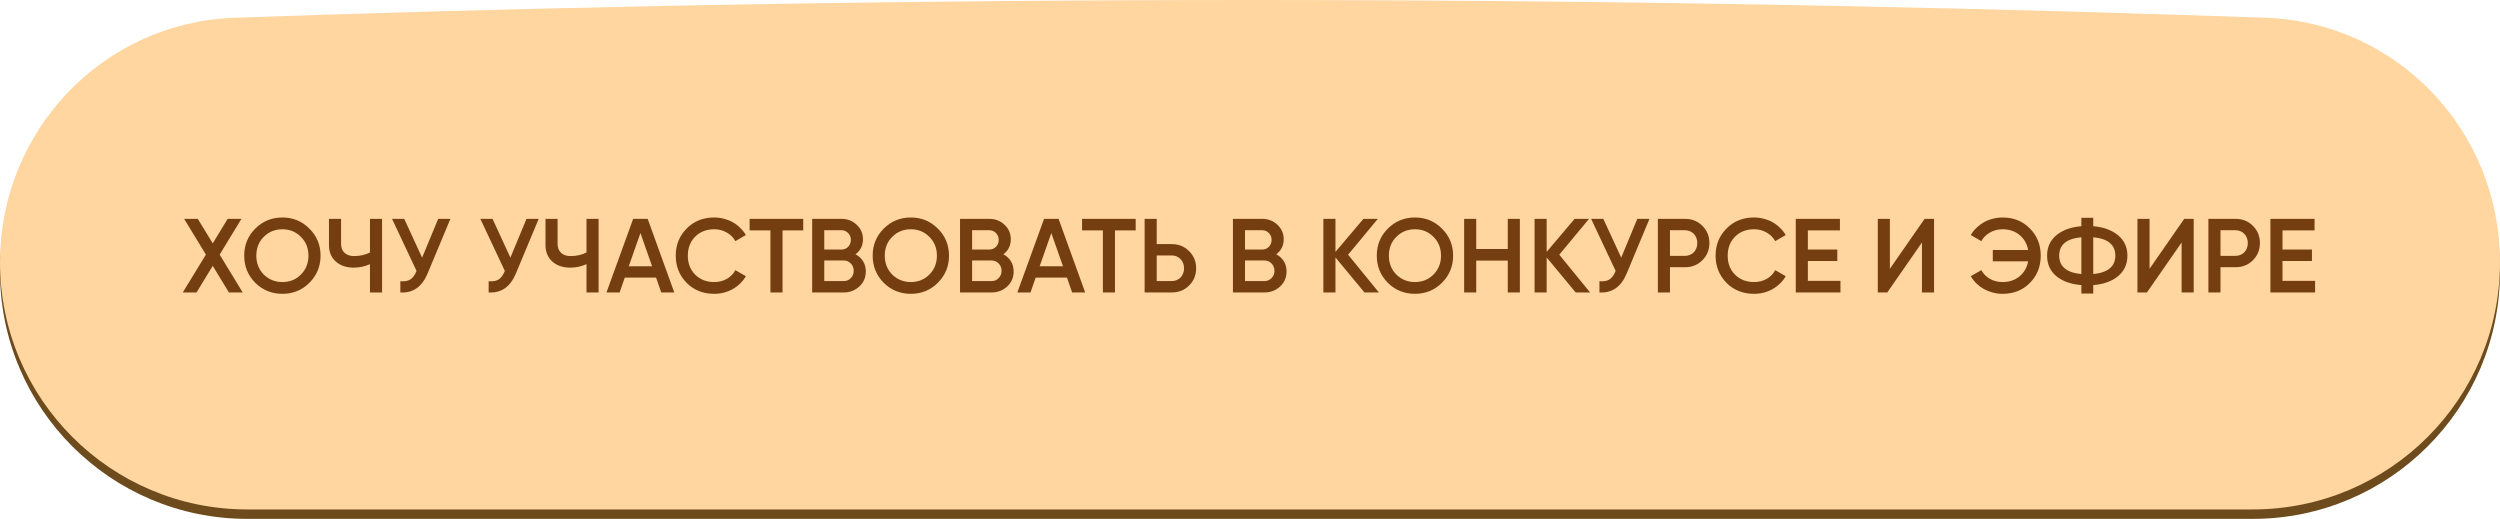 <?xml version="1.0" encoding="UTF-8"?> <svg xmlns="http://www.w3.org/2000/svg" width="265" height="55" viewBox="0 0 265 55" fill="none"><path d="M0 28.797C0 14.851 10.909 3.378 24.847 2.883C48.408 2.045 86.924 1 132.5 1C178.076 1 216.591 2.045 240.153 2.883C254.091 3.378 265 14.851 265 28.797V28.797C265 43.269 253.269 55 238.797 55H26.203C11.732 55 0 43.269 0 28.797V28.797Z" fill="#6E4B1C"></path><path d="M0 27.797C0 13.851 10.909 2.378 24.847 1.883C48.408 1.045 86.924 0 132.5 0C178.076 0 216.591 1.045 240.153 1.883C254.091 2.378 265 13.851 265 27.797V27.797C265 42.269 253.269 54 238.797 54H26.203C11.732 54 0 42.269 0 27.797V27.797Z" fill="#FFD5A0"></path><path d="M25.726 31H24.266L22.55 28.18L20.834 31H19.374L21.826 26.988L19.519 23.199H20.968L22.55 25.796L24.133 23.199H25.592L23.285 26.988L25.726 31ZM32.797 29.975C32.017 30.755 31.062 31.145 29.933 31.145C28.803 31.145 27.845 30.755 27.057 29.975C26.277 29.187 25.887 28.229 25.887 27.099C25.887 25.97 26.277 25.015 27.057 24.235C27.845 23.448 28.803 23.054 29.933 23.054C31.062 23.054 32.017 23.448 32.797 24.235C33.584 25.015 33.978 25.97 33.978 27.099C33.978 28.229 33.584 29.187 32.797 29.975ZM27.96 29.105C28.502 29.633 29.16 29.897 29.933 29.897C30.713 29.897 31.366 29.633 31.894 29.105C32.429 28.57 32.696 27.902 32.696 27.099C32.696 26.297 32.429 25.632 31.894 25.105C31.366 24.57 30.713 24.302 29.933 24.302C29.152 24.302 28.495 24.57 27.96 25.105C27.433 25.632 27.169 26.297 27.169 27.099C27.169 27.894 27.433 28.563 27.96 29.105ZM39.217 23.199H40.499V31H39.217V28.002C38.667 28.247 38.095 28.37 37.501 28.37C36.714 28.37 36.078 28.154 35.595 27.724C35.112 27.285 34.871 26.706 34.871 25.985V23.199H36.153V25.851C36.153 26.253 36.275 26.568 36.52 26.799C36.766 27.029 37.1 27.144 37.523 27.144C38.147 27.144 38.712 27.018 39.217 26.765V23.199ZM46.449 23.199H47.741L45.323 28.994C44.729 30.413 43.767 31.082 42.437 31V29.808C42.882 29.852 43.239 29.789 43.507 29.618C43.774 29.44 43.989 29.139 44.153 28.715L41.556 23.199H42.849L44.743 27.311L46.449 23.199ZM55.808 23.199H57.101L54.682 28.994C54.088 30.413 53.126 31.082 51.796 31V29.808C52.242 29.852 52.599 29.789 52.866 29.618C53.133 29.44 53.349 29.139 53.512 28.715L50.916 23.199H52.209L54.103 27.311L55.808 23.199ZM62.17 23.199H63.451V31H62.17V28.002C61.62 28.247 61.048 28.37 60.453 28.37C59.666 28.37 59.031 28.154 58.548 27.724C58.065 27.285 57.824 26.706 57.824 25.985V23.199H59.105V25.851C59.105 26.253 59.228 26.568 59.473 26.799C59.718 27.029 60.052 27.144 60.476 27.144C61.1 27.144 61.665 27.018 62.17 26.765V23.199ZM70.092 31L69.546 29.429H66.225L65.679 31H64.286L67.117 23.199H68.654L71.474 31H70.092ZM66.648 28.225H69.123L67.885 24.703L66.648 28.225ZM75.708 31.145C74.534 31.145 73.561 30.759 72.788 29.986C72.015 29.198 71.629 28.236 71.629 27.099C71.629 25.955 72.015 24.997 72.788 24.224C73.553 23.444 74.526 23.054 75.708 23.054C76.064 23.054 76.406 23.099 76.733 23.188C77.067 23.27 77.379 23.392 77.669 23.556C77.959 23.719 78.219 23.916 78.449 24.146C78.687 24.369 78.891 24.625 79.062 24.915L77.948 25.562C77.74 25.175 77.435 24.871 77.034 24.648C76.64 24.417 76.198 24.302 75.708 24.302C74.883 24.302 74.207 24.566 73.68 25.093C73.167 25.621 72.91 26.29 72.91 27.099C72.91 27.917 73.167 28.585 73.68 29.105C74.207 29.633 74.883 29.897 75.708 29.897C76.198 29.897 76.644 29.785 77.045 29.562C77.446 29.332 77.747 29.024 77.948 28.637L79.062 29.273C78.743 29.837 78.278 30.294 77.669 30.643C77.075 30.978 76.421 31.145 75.708 31.145ZM85.143 23.199V24.425H82.948V31H81.666V24.425H79.46V23.199H85.143ZM90.682 26.955C91.024 27.133 91.292 27.378 91.485 27.69C91.678 28.002 91.775 28.363 91.775 28.771C91.775 29.41 91.548 29.941 91.095 30.365C90.634 30.788 90.081 31 89.434 31H86.091V23.199H89.189C89.828 23.199 90.367 23.407 90.805 23.823C91.251 24.239 91.474 24.752 91.474 25.361C91.474 26.03 91.21 26.561 90.682 26.955ZM87.373 24.403V26.453H89.189C89.471 26.453 89.709 26.357 89.902 26.163C90.095 25.963 90.192 25.718 90.192 25.428C90.192 25.138 90.095 24.897 89.902 24.703C89.709 24.503 89.471 24.403 89.189 24.403H87.373ZM89.434 29.796C89.731 29.796 89.98 29.692 90.181 29.484C90.389 29.276 90.493 29.016 90.493 28.704C90.493 28.392 90.389 28.132 90.181 27.924C89.98 27.716 89.731 27.612 89.434 27.612H87.373V29.796H89.434ZM99.412 29.975C98.632 30.755 97.677 31.145 96.548 31.145C95.419 31.145 94.46 30.755 93.673 29.975C92.893 29.187 92.503 28.229 92.503 27.099C92.503 25.97 92.893 25.015 93.673 24.235C94.46 23.448 95.419 23.054 96.548 23.054C97.677 23.054 98.632 23.448 99.412 24.235C100.2 25.015 100.594 25.97 100.594 27.099C100.594 28.229 100.2 29.187 99.412 29.975ZM94.576 29.105C95.118 29.633 95.775 29.897 96.548 29.897C97.328 29.897 97.982 29.633 98.51 29.105C99.044 28.57 99.312 27.902 99.312 27.099C99.312 26.297 99.044 25.632 98.51 25.105C97.982 24.57 97.328 24.302 96.548 24.302C95.768 24.302 95.111 24.57 94.576 25.105C94.048 25.632 93.784 26.297 93.784 27.099C93.784 27.894 94.048 28.563 94.576 29.105ZM106.354 26.955C106.696 27.133 106.963 27.378 107.156 27.69C107.35 28.002 107.446 28.363 107.446 28.771C107.446 29.41 107.22 29.941 106.766 30.365C106.306 30.788 105.752 31 105.106 31H101.763V23.199H104.861C105.5 23.199 106.038 23.407 106.477 23.823C106.922 24.239 107.145 24.752 107.145 25.361C107.145 26.03 106.882 26.561 106.354 26.955ZM103.044 24.403V26.453H104.861C105.143 26.453 105.381 26.357 105.574 26.163C105.767 25.963 105.864 25.718 105.864 25.428C105.864 25.138 105.767 24.897 105.574 24.703C105.381 24.503 105.143 24.403 104.861 24.403H103.044ZM105.106 29.796C105.403 29.796 105.652 29.692 105.853 29.484C106.061 29.276 106.165 29.016 106.165 28.704C106.165 28.392 106.061 28.132 105.853 27.924C105.652 27.716 105.403 27.612 105.106 27.612H103.044V29.796H105.106ZM113.646 31L113.1 29.429H109.779L109.233 31H107.84L110.671 23.199H112.209L115.028 31H113.646ZM110.203 28.225H112.677L111.44 24.703L110.203 28.225ZM120.383 23.199V24.425H118.187V31H116.906V24.425H114.699V23.199H120.383ZM124.206 25.874C124.941 25.874 125.554 26.122 126.044 26.62C126.542 27.111 126.791 27.716 126.791 28.437C126.791 29.165 126.542 29.774 126.044 30.265C125.554 30.755 124.941 31 124.206 31H121.33V23.199H122.612V25.874H124.206ZM124.206 29.796C124.391 29.796 124.562 29.763 124.718 29.696C124.882 29.629 125.023 29.536 125.142 29.418C125.261 29.291 125.35 29.146 125.409 28.983C125.476 28.819 125.51 28.637 125.51 28.437C125.51 28.236 125.476 28.054 125.409 27.891C125.35 27.727 125.261 27.586 125.142 27.467C125.023 27.341 124.882 27.244 124.718 27.177C124.562 27.111 124.391 27.077 124.206 27.077H122.612V29.796H124.206ZM135.281 26.955C135.623 27.133 135.891 27.378 136.084 27.69C136.277 28.002 136.374 28.363 136.374 28.771C136.374 29.41 136.147 29.941 135.694 30.365C135.233 30.788 134.68 31 134.033 31H130.69V23.199H133.788C134.427 23.199 134.966 23.407 135.404 23.823C135.85 24.239 136.073 24.752 136.073 25.361C136.073 26.03 135.809 26.561 135.281 26.955ZM131.972 24.403V26.453H133.788C134.07 26.453 134.308 26.357 134.501 26.163C134.694 25.963 134.791 25.718 134.791 25.428C134.791 25.138 134.694 24.897 134.501 24.703C134.308 24.503 134.07 24.403 133.788 24.403H131.972ZM134.033 29.796C134.33 29.796 134.579 29.692 134.78 29.484C134.988 29.276 135.092 29.016 135.092 28.704C135.092 28.392 134.988 28.132 134.78 27.924C134.579 27.716 134.33 27.612 134.033 27.612H131.972V29.796H134.033ZM146.162 31H144.635L141.56 27.289V31H140.278V23.199H141.56V26.698L144.524 23.199H146.051L142.897 26.999L146.162 31ZM152.848 29.975C152.068 30.755 151.114 31.145 149.984 31.145C148.855 31.145 147.897 30.755 147.109 29.975C146.329 29.187 145.939 28.229 145.939 27.099C145.939 25.97 146.329 25.015 147.109 24.235C147.897 23.448 148.855 23.054 149.984 23.054C151.114 23.054 152.068 23.448 152.848 24.235C153.636 25.015 154.03 25.97 154.03 27.099C154.03 28.229 153.636 29.187 152.848 29.975ZM148.012 29.105C148.554 29.633 149.212 29.897 149.984 29.897C150.764 29.897 151.418 29.633 151.946 29.105C152.481 28.57 152.748 27.902 152.748 27.099C152.748 26.297 152.481 25.632 151.946 25.105C151.418 24.57 150.764 24.302 149.984 24.302C149.204 24.302 148.547 24.57 148.012 25.105C147.484 25.632 147.221 26.297 147.221 27.099C147.221 27.894 147.484 28.563 148.012 29.105ZM159.824 23.199H161.105V31H159.824V27.623H156.48V31H155.199V23.199H156.48V26.397H159.824V23.199ZM168.549 31H167.022L163.946 27.289V31H162.665V23.199H163.946V26.698L166.911 23.199H168.437L165.283 26.999L168.549 31ZM173.553 23.199H174.845L172.427 28.994C171.833 30.413 170.871 31.082 169.541 31V29.808C169.986 29.852 170.343 29.789 170.611 29.618C170.878 29.44 171.093 29.139 171.257 28.715L168.66 23.199H169.953L171.848 27.311L173.553 23.199ZM178.61 23.199C179.346 23.199 179.959 23.444 180.449 23.934C180.947 24.425 181.196 25.034 181.196 25.762C181.196 26.483 180.947 27.092 180.449 27.59C179.959 28.08 179.346 28.325 178.61 28.325H177.017V31H175.735V23.199H178.61ZM178.61 27.122C178.796 27.122 178.967 27.088 179.123 27.021C179.286 26.955 179.428 26.862 179.547 26.743C179.665 26.617 179.755 26.472 179.814 26.308C179.881 26.145 179.914 25.963 179.914 25.762C179.914 25.562 179.881 25.38 179.814 25.216C179.755 25.053 179.665 24.912 179.547 24.793C179.428 24.666 179.286 24.57 179.123 24.503C178.967 24.436 178.796 24.403 178.61 24.403H177.017V27.122H178.61ZM185.932 31.145C184.758 31.145 183.785 30.759 183.012 29.986C182.24 29.198 181.853 28.236 181.853 27.099C181.853 25.955 182.24 24.997 183.012 24.224C183.777 23.444 184.751 23.054 185.932 23.054C186.289 23.054 186.63 23.099 186.957 23.188C187.292 23.27 187.604 23.392 187.893 23.556C188.183 23.719 188.443 23.916 188.674 24.146C188.911 24.369 189.116 24.625 189.286 24.915L188.172 25.562C187.964 25.175 187.659 24.871 187.258 24.648C186.864 24.417 186.422 24.302 185.932 24.302C185.107 24.302 184.431 24.566 183.904 25.093C183.391 25.621 183.135 26.29 183.135 27.099C183.135 27.917 183.391 28.585 183.904 29.105C184.431 29.633 185.107 29.897 185.932 29.897C186.422 29.897 186.868 29.785 187.269 29.562C187.671 29.332 187.971 29.024 188.172 28.637L189.286 29.273C188.967 29.837 188.503 30.294 187.893 30.643C187.299 30.978 186.645 31.145 185.932 31.145ZM191.633 29.774H195.088V31H190.351V23.199H195.032V24.425H191.633V26.453H194.753V27.668H191.633V29.774ZM203.727 31V25.706L200.05 31H199.047V23.199H200.328V28.492L204.006 23.199H205.009V31H203.727ZM212.273 23.054C213.447 23.054 214.413 23.444 215.17 24.224C215.936 24.989 216.318 25.948 216.318 27.099C216.318 28.251 215.936 29.213 215.17 29.986C214.413 30.759 213.447 31.145 212.273 31.145C211.916 31.145 211.571 31.1 211.237 31.011C210.902 30.922 210.59 30.799 210.3 30.643C210.011 30.48 209.747 30.283 209.509 30.053C209.271 29.822 209.071 29.562 208.907 29.273L210.022 28.637C210.23 29.024 210.534 29.332 210.936 29.562C211.337 29.785 211.783 29.897 212.273 29.897C212.63 29.897 212.96 29.845 213.265 29.741C213.569 29.637 213.837 29.488 214.067 29.295C214.305 29.102 214.502 28.871 214.658 28.604C214.814 28.337 214.922 28.036 214.981 27.701H211.237V26.498H214.981C214.922 26.163 214.814 25.863 214.658 25.595C214.502 25.328 214.305 25.097 214.067 24.904C213.837 24.711 213.569 24.562 213.265 24.458C212.96 24.354 212.63 24.302 212.273 24.302C211.783 24.302 211.337 24.417 210.936 24.648C210.534 24.871 210.23 25.175 210.022 25.562L208.907 24.915C209.071 24.625 209.271 24.369 209.509 24.146C209.747 23.916 210.011 23.719 210.3 23.556C210.59 23.392 210.902 23.27 211.237 23.188C211.571 23.099 211.916 23.054 212.273 23.054ZM221.885 31.111H220.625V30.22C219.511 30.131 218.627 29.815 217.973 29.273C217.319 28.73 216.992 28.006 216.992 27.099C216.992 26.201 217.319 25.48 217.973 24.938C218.634 24.388 219.518 24.068 220.625 23.979V23.087H221.885V23.979C222.977 24.068 223.853 24.388 224.515 24.938C225.176 25.487 225.506 26.208 225.506 27.099C225.506 27.998 225.176 28.723 224.515 29.273C223.861 29.815 222.984 30.131 221.885 30.22V31.111ZM218.274 27.099C218.274 27.679 218.474 28.132 218.876 28.459C219.277 28.786 219.86 28.983 220.625 29.05V25.149C219.058 25.29 218.274 25.941 218.274 27.099ZM221.885 29.05C223.445 28.894 224.225 28.244 224.225 27.099C224.225 25.948 223.445 25.298 221.885 25.149V29.05ZM231.251 31V25.706L227.573 31H226.57V23.199H227.852V28.492L231.529 23.199H232.532V31H231.251ZM236.966 23.199C237.701 23.199 238.314 23.444 238.805 23.934C239.302 24.425 239.551 25.034 239.551 25.762C239.551 26.483 239.302 27.092 238.805 27.59C238.314 28.08 237.701 28.325 236.966 28.325H235.372V31H234.09V23.199H236.966ZM236.966 27.122C237.151 27.122 237.322 27.088 237.478 27.021C237.642 26.955 237.783 26.862 237.902 26.743C238.021 26.617 238.11 26.472 238.169 26.308C238.236 26.145 238.27 25.963 238.27 25.762C238.27 25.562 238.236 25.38 238.169 25.216C238.11 25.053 238.021 24.912 237.902 24.793C237.783 24.666 237.642 24.57 237.478 24.503C237.322 24.436 237.151 24.403 236.966 24.403H235.372V27.122H236.966ZM241.945 29.774H245.4V31H240.664V23.199H245.344V24.425H241.945V26.453H245.066V27.668H241.945V29.774Z" fill="#753E10"></path></svg> 